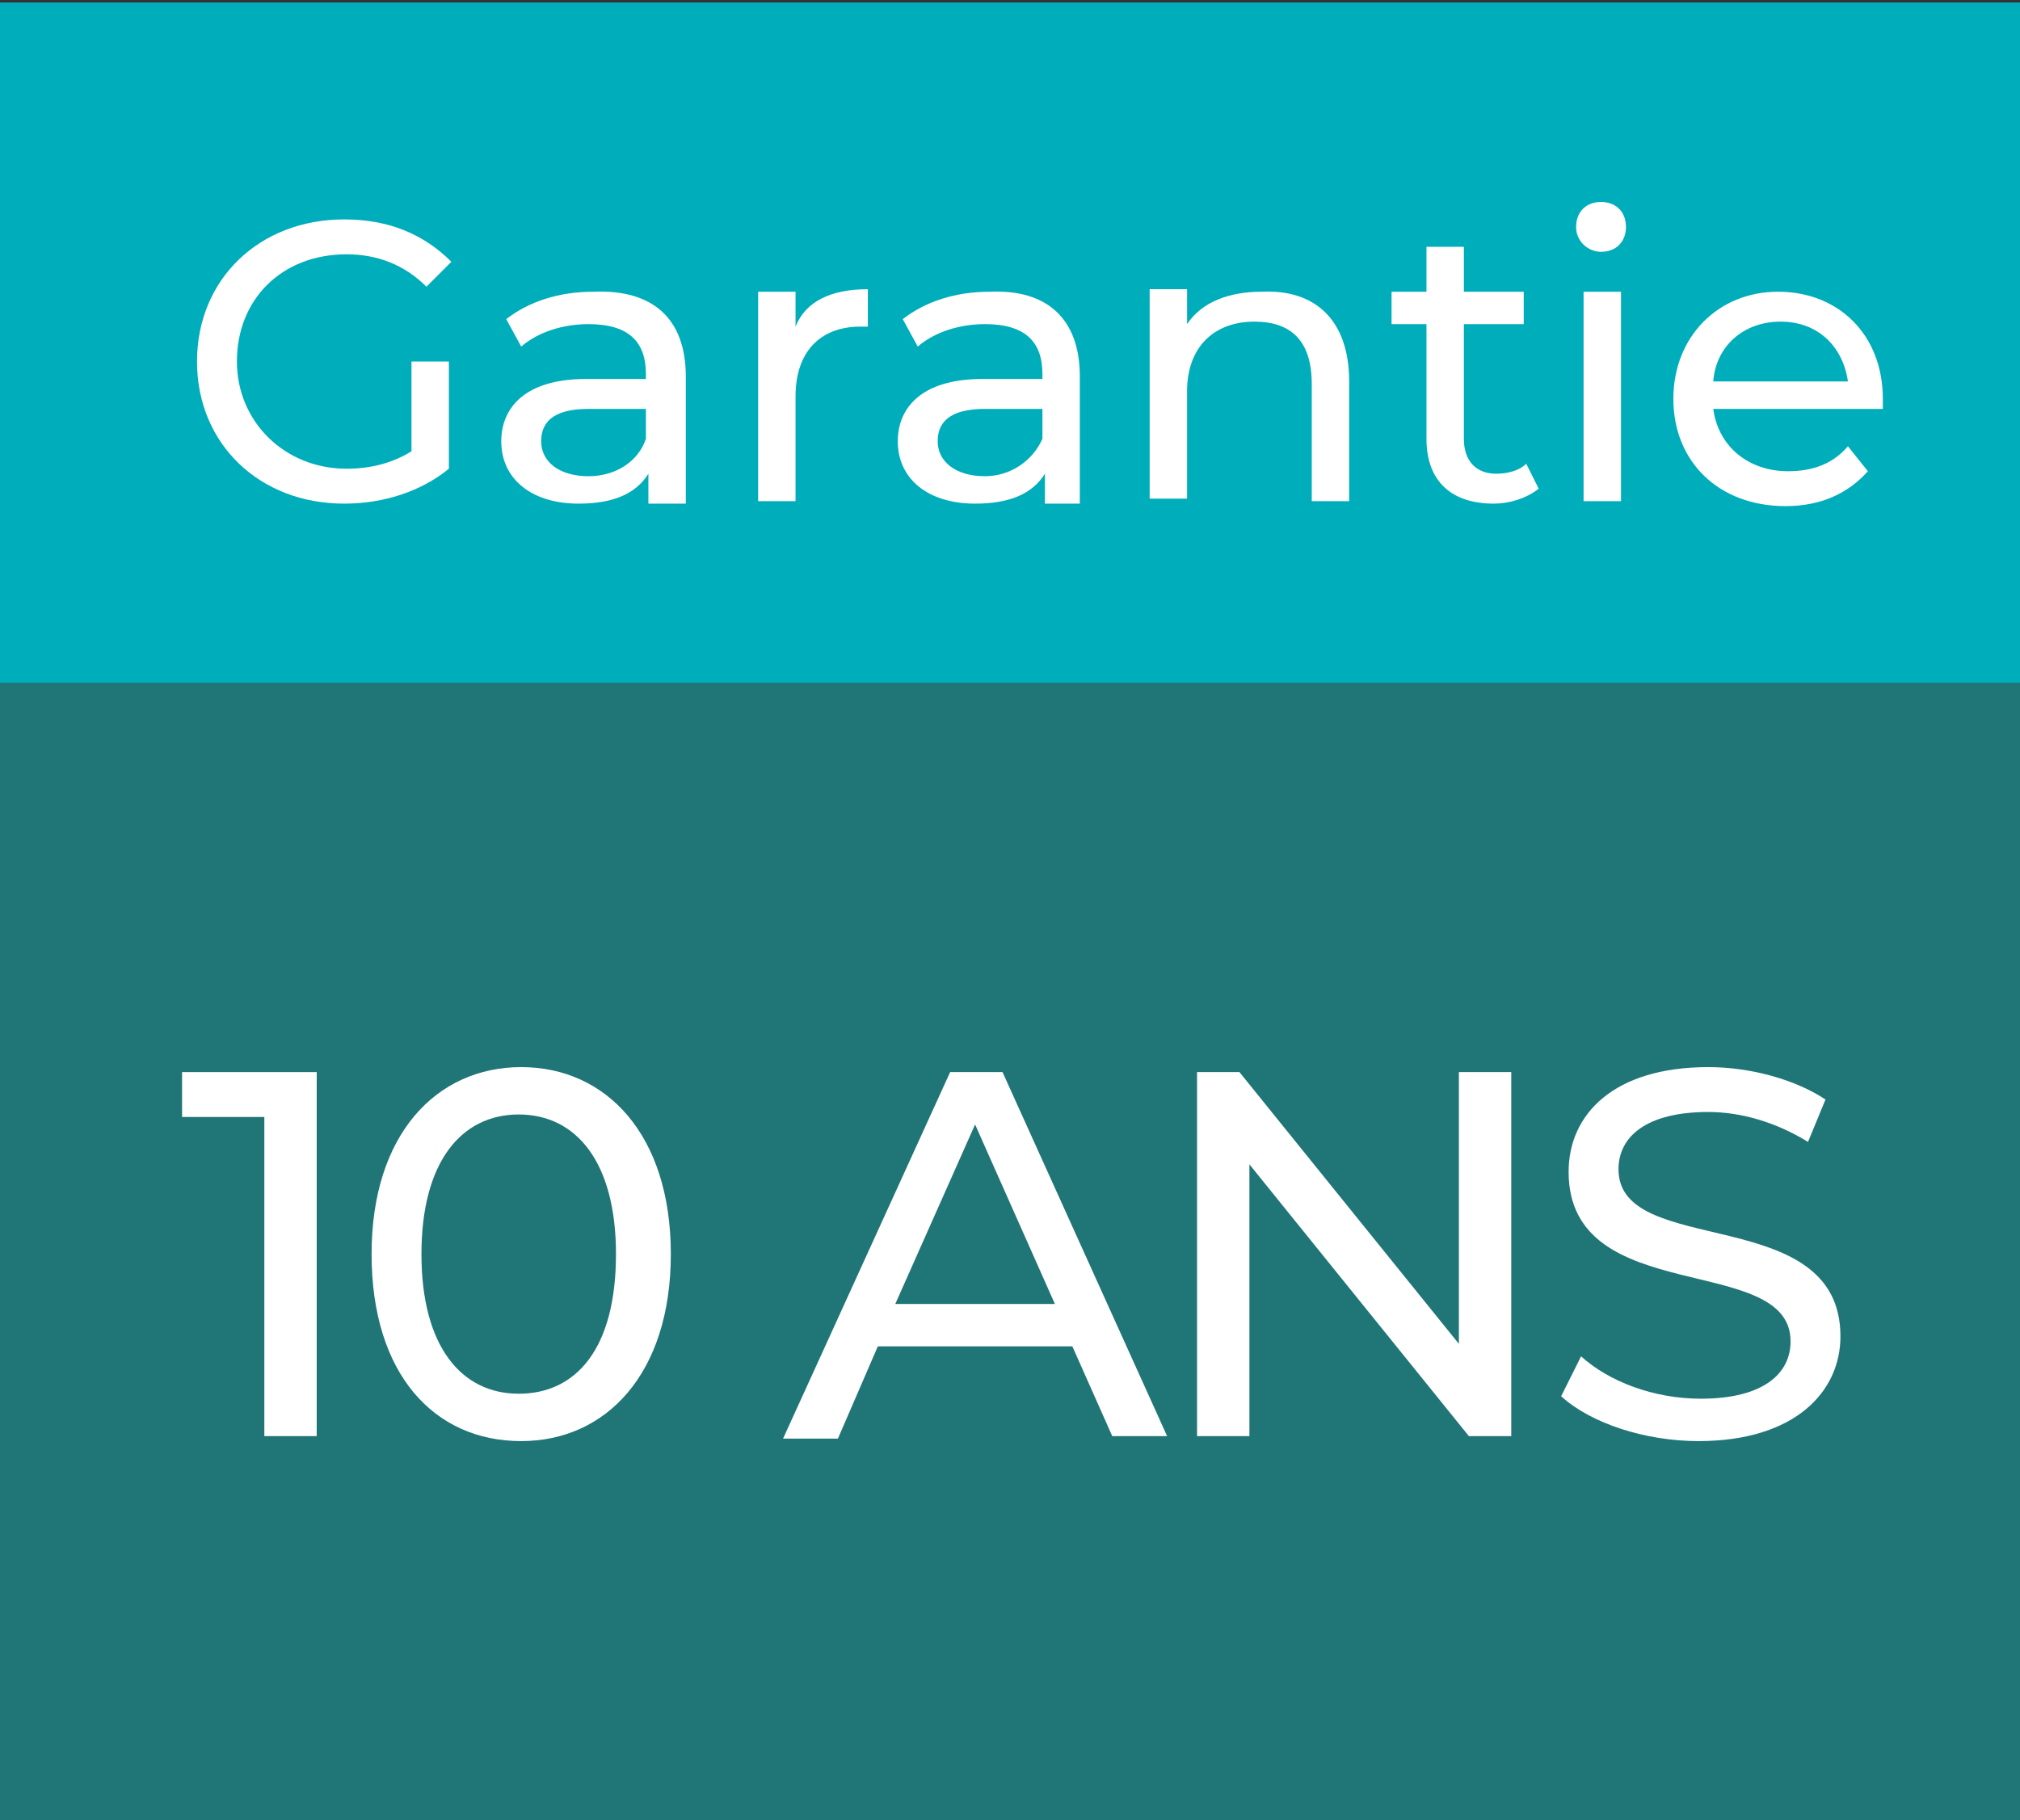 <?xml version="1.0" encoding="utf-8"?>
<!-- Generator: Adobe Illustrator 25.4.1, SVG Export Plug-In . SVG Version: 6.00 Build 0)  -->
<svg version="1.1" id="Calque_1" xmlns="http://www.w3.org/2000/svg" xmlns:xlink="http://www.w3.org/1999/xlink" x="0px" y="0px"
	 viewBox="0 0 81 73" style="enable-background:new 0 0 81 73;" xml:space="preserve">
<rect x="0" y="0" width="81" height="73" fill="#333333" stroke="none"/>
<style type="text/css">
	.st0{fill:#00ADBB;}
	.st1{fill:#207577;}
	.st2{enable-background:new    ;}
	.st3{fill:#FFFFFF;}
</style>
<g>
	<rect y="0.1" class="st0" width="81" height="27.3"/>
	<rect y="27.4" class="st1" width="81" height="45.7"/>
	<g>
		<g class="st2">
			<path class="st3" d="M16.5,14.5H18v4.3c-1.1,0.9-2.6,1.4-4.2,1.4c-3.4,0-5.9-2.4-5.9-5.7s2.5-5.7,5.9-5.7c1.8,0,3.2,0.6,4.3,1.7
				l-1,1c-0.9-0.9-2-1.3-3.2-1.3c-2.6,0-4.4,1.8-4.4,4.3c0,2.4,1.9,4.3,4.4,4.3c0.9,0,1.8-0.2,2.6-0.7V14.5z"/>
			<path class="st3" d="M27.5,15.1v5.1H26V19c-0.5,0.8-1.4,1.2-2.8,1.2c-1.9,0-3.1-1-3.1-2.5c0-1.3,0.9-2.5,3.4-2.5h2.4V15
				c0-1.3-0.7-2-2.3-2c-1,0-2,0.3-2.7,0.9l-0.6-1.1c0.9-0.7,2.1-1.1,3.5-1.1C26.2,11.6,27.5,12.8,27.5,15.1z M25.9,17.6v-1.2h-2.3
				c-1.5,0-1.9,0.6-1.9,1.3c0,0.8,0.7,1.4,1.9,1.4C24.7,19.1,25.6,18.5,25.9,17.6z"/>
			<path class="st3" d="M34.8,11.6v1.5c-0.1,0-0.2,0-0.3,0c-1.6,0-2.6,1-2.6,2.8v4.2h-1.5v-8.4h1.5v1.4
				C32.3,12.1,33.3,11.6,34.8,11.6z"/>
			<path class="st3" d="M43.3,15.1v5.1h-1.4V19c-0.5,0.8-1.4,1.2-2.8,1.2c-1.9,0-3.1-1-3.1-2.5c0-1.3,0.9-2.5,3.4-2.5h2.4V15
				c0-1.3-0.7-2-2.3-2c-1,0-2,0.3-2.7,0.9l-0.6-1.1c0.9-0.7,2.1-1.1,3.5-1.1C42,11.6,43.3,12.8,43.3,15.1z M41.8,17.6v-1.2h-2.3
				c-1.5,0-1.9,0.6-1.9,1.3c0,0.8,0.7,1.4,1.9,1.4C40.5,19.1,41.4,18.5,41.8,17.6z"/>
			<path class="st3" d="M54.1,15.3v4.8h-1.5v-4.7c0-1.7-0.8-2.5-2.3-2.5c-1.6,0-2.7,1-2.7,2.8v4.3h-1.5v-8.4h1.5V13
				c0.6-0.9,1.7-1.3,3-1.3C52.7,11.6,54.1,12.8,54.1,15.3z"/>
			<path class="st3" d="M61.7,19.6c-0.5,0.4-1.2,0.6-1.8,0.6c-1.7,0-2.7-0.9-2.7-2.6V13h-1.4v-1.3h1.4V9.9h1.5v1.8h2.4V13h-2.4v4.6
				c0,0.9,0.5,1.4,1.3,1.4c0.4,0,0.9-0.1,1.2-0.4L61.7,19.6z"/>
			<path class="st3" d="M63.2,9.1c0-0.6,0.4-1,1-1c0.6,0,1,0.4,1,1c0,0.6-0.4,1-1,1C63.7,10.1,63.2,9.7,63.2,9.1z M63.5,11.7H65v8.4
				h-1.5V11.7z"/>
			<path class="st3" d="M75.5,16.4h-6.8c0.2,1.5,1.4,2.5,3,2.5c1,0,1.8-0.3,2.4-1l0.8,1c-0.8,0.9-1.9,1.4-3.3,1.4
				c-2.7,0-4.5-1.8-4.5-4.3c0-2.5,1.8-4.3,4.2-4.3c2.4,0,4.2,1.7,4.2,4.3C75.5,16.1,75.5,16.3,75.5,16.4z M68.7,15.3h5.4
				c-0.2-1.4-1.2-2.4-2.7-2.4C69.9,12.9,68.8,13.9,68.7,15.3z"/>
		</g>
		<g class="st2">
			<path class="st3" d="M12.7,43v14.6h-2.1V44.8H7.3V43H12.7z"/>
			<path class="st3" d="M14.9,50.3c0-4.8,2.6-7.5,6-7.5c3.4,0,6,2.7,6,7.5c0,4.8-2.6,7.5-6,7.5C17.4,57.8,14.9,55.1,14.9,50.3z
				 M24.7,50.3c0-3.7-1.6-5.6-3.9-5.6c-2.3,0-3.9,1.9-3.9,5.6c0,3.7,1.6,5.6,3.9,5.6C23.1,55.9,24.7,54.1,24.7,50.3z"/>
			<path class="st3" d="M43,54h-7.8l-1.6,3.7h-2.2L38.1,43h2.1l6.6,14.6h-2.2L43,54z M42.3,52.3l-3.2-7.2l-3.2,7.2H42.3z"/>
			<path class="st3" d="M60.6,43v14.6h-1.7l-8.8-10.9v10.9H48V43h1.7l8.8,10.9V43H60.6z"/>
			<path class="st3" d="M62.6,56l0.8-1.6c1.1,1,2.9,1.7,4.8,1.7c2.5,0,3.6-1,3.6-2.3c0-3.6-8.9-1.3-8.9-6.8c0-2.3,1.8-4.2,5.6-4.2
				c1.7,0,3.5,0.5,4.7,1.3l-0.7,1.7c-1.3-0.8-2.7-1.2-4-1.2c-2.5,0-3.6,1-3.6,2.3c0,3.6,8.9,1.3,8.9,6.7c0,2.2-1.8,4.2-5.7,4.2
				C66,57.8,63.8,57.1,62.6,56z"/>
		</g>
	</g>
</g>
</svg>
